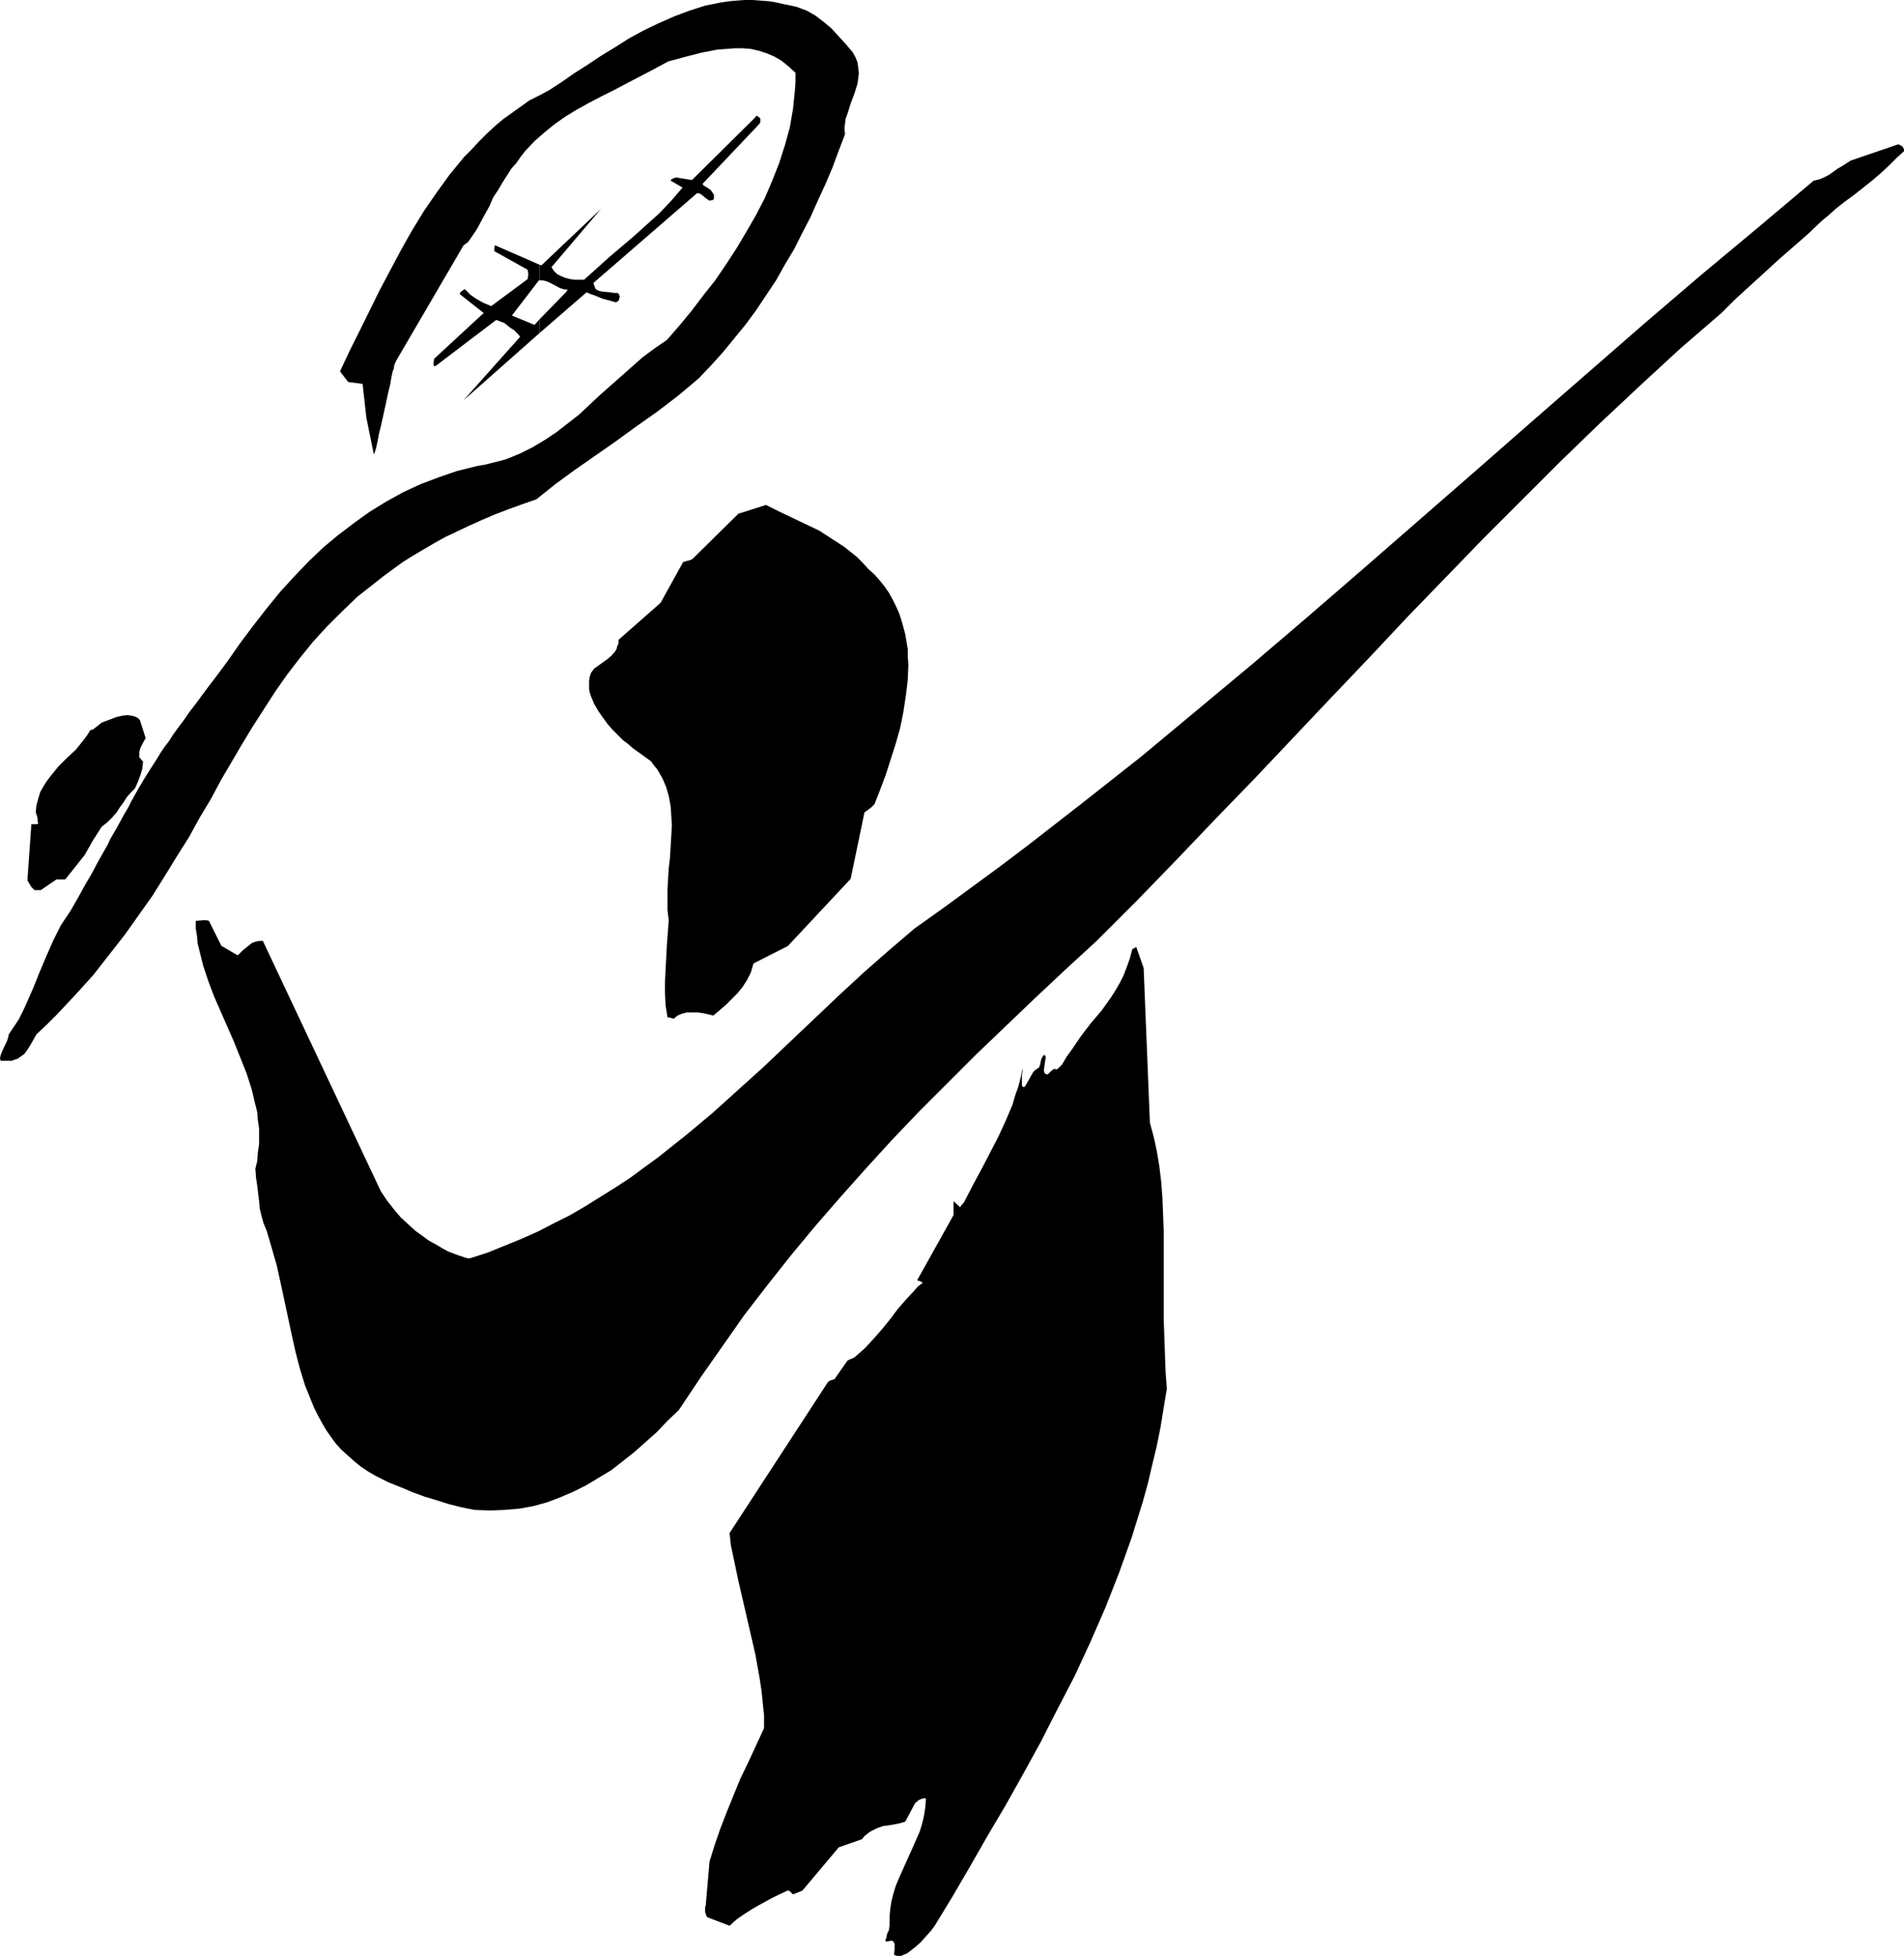 <?xml version="1.0" encoding="UTF-8" standalone="no"?>
<svg
   version="1.0"
   width="129.766mm"
   height="133.286mm"
   id="svg7"
   sodipodi:docname="Tennis 5.wmf"
   xmlns:inkscape="http://www.inkscape.org/namespaces/inkscape"
   xmlns:sodipodi="http://sodipodi.sourceforge.net/DTD/sodipodi-0.dtd"
   xmlns="http://www.w3.org/2000/svg"
   xmlns:svg="http://www.w3.org/2000/svg">
  <sodipodi:namedview
     id="namedview7"
     pagecolor="#ffffff"
     bordercolor="#000000"
     borderopacity="0.25"
     inkscape:showpageshadow="2"
     inkscape:pageopacity="0.0"
     inkscape:pagecheckerboard="0"
     inkscape:deskcolor="#d1d1d1"
     inkscape:document-units="mm" />
  <defs
     id="defs1">
    <pattern
       id="WMFhbasepattern"
       patternUnits="userSpaceOnUse"
       width="6"
       height="6"
       x="0"
       y="0" />
  </defs>
  <path
     style="fill:#000000;fill-opacity:1;fill-rule:evenodd;stroke:none"
     d="m 217.675,34.575 -1.616,4.201 -1.616,4.362 -1.778,4.201 -1.939,4.201 -1.939,4.362 -2.101,4.039 -2.101,4.201 -2.424,4.039 -2.262,4.039 -2.586,3.878 -2.586,3.878 -2.747,3.716 -2.909,3.554 -2.909,3.554 -3.07,3.393 -3.07,3.231 -5.171,4.362 -5.494,4.201 -5.494,3.878 -5.333,3.878 -5.333,3.716 -5.333,3.716 -4.848,3.554 -4.848,3.878 -3.717,1.293 -3.555,1.293 -3.394,1.293 -3.394,1.454 -3.232,1.454 -3.07,1.454 -3.07,1.454 -2.909,1.616 -2.747,1.616 -2.747,1.616 -2.586,1.616 -2.424,1.777 -2.424,1.777 -2.262,1.777 -2.262,1.777 -2.262,1.777 -4.04,3.878 -3.878,3.878 -3.555,3.878 -3.394,4.201 -3.232,4.201 -3.07,4.362 -2.909,4.524 -2.909,4.524 -2.747,4.524 -2.747,4.685 -2.747,4.685 -2.586,4.847 -2.909,4.847 -2.747,5.009 -3.07,4.847 -3.07,5.009 -3.232,5.17 -3.555,5.009 -3.555,5.009 -4.04,5.17 -4.04,5.17 -4.525,5.009 -4.848,5.17 -2.586,2.585 -2.747,2.585 -1.454,2.585 -0.808,1.293 -0.808,1.131 -1.131,0.808 -0.646,0.485 -0.646,0.162 -0.808,0.323 H 2.101 1.293 0.162 L 0,272.56 l 0.162,-0.808 0.323,-0.808 0.808,-1.777 0.485,-0.969 0.323,-0.969 0.162,-0.808 1.293,-1.939 1.293,-1.939 0.97,-1.939 0.97,-2.1 1.778,-4.039 1.616,-4.039 1.778,-4.201 1.778,-4.039 0.97,-1.939 0.97,-1.939 1.293,-1.939 1.293,-1.939 1.939,-3.393 1.778,-3.231 1.616,-2.747 1.454,-2.747 1.454,-2.585 1.293,-2.262 0.485,-1.131 0.646,-1.131 1.131,-1.939 0.97,-1.777 0.97,-1.777 0.97,-1.616 0.808,-1.616 1.616,-2.908 1.616,-2.747 1.616,-2.585 1.778,-2.747 0.97,-1.616 0.97,-1.454 1.131,-1.454 1.131,-1.777 1.293,-1.777 1.454,-1.939 1.454,-2.1 1.616,-2.1 1.778,-2.423 1.939,-2.585 2.101,-2.747 2.262,-3.07 3.394,-4.847 3.394,-4.524 3.394,-4.362 3.555,-4.362 3.555,-3.878 3.717,-3.878 3.717,-3.554 3.878,-3.231 4.04,-3.07 4.04,-2.908 4.202,-2.585 4.363,-2.423 4.525,-2.1 4.686,-1.777 4.686,-1.616 5.171,-1.293 1.939,-0.323 1.939,-0.485 1.939,-0.485 1.778,-0.485 3.555,-1.454 3.232,-1.616 3.232,-1.939 2.909,-1.939 2.909,-2.262 2.909,-2.262 5.333,-5.009 5.494,-4.847 2.909,-2.585 2.747,-2.423 3.07,-2.262 3.07,-2.1 3.232,-3.716 3.07,-3.716 3.07,-4.039 3.07,-3.878 2.747,-4.039 2.747,-4.201 2.586,-4.362 2.424,-4.201 2.262,-4.362 1.939,-4.524 1.778,-4.524 1.454,-4.524 1.293,-4.685 0.808,-4.685 0.485,-4.685 0.162,-2.262 v -2.423 l -1.778,-1.616 -1.778,-1.454 -1.939,-1.131 -1.939,-0.808 -1.939,-0.646 -2.101,-0.485 -2.101,-0.162 h -2.101 l -2.101,0.162 -2.262,0.162 -4.202,0.808 -4.363,1.131 -4.202,1.131 -3.878,2.1 -3.717,1.939 -3.394,1.777 -3.394,1.777 -3.232,1.616 -3.07,1.616 -2.909,1.616 -2.909,1.777 -2.747,1.939 -2.586,2.1 -2.586,2.262 -2.424,2.585 -1.131,1.454 -1.131,1.616 -1.293,1.454 -1.131,1.777 -1.131,1.777 -1.131,1.939 -1.293,1.939 -0.97,2.262 -1.616,2.908 -1.454,2.747 -1.616,2.423 -0.808,1.131 -1.131,0.808 -17.453,29.889 v 0.162 l -0.162,0.162 -0.162,0.485 -0.162,0.485 v 0.485 l -0.323,0.808 -0.323,1.454 -0.323,1.939 -0.485,1.939 -0.97,4.524 -0.97,4.362 -0.485,1.939 -0.323,1.777 -0.323,1.454 -0.162,0.646 -0.162,0.485 -0.162,0.485 -0.162,0.323 v 0.162 0 l -1.939,-9.532 -0.97,-8.725 -3.717,-0.485 -2.101,-2.747 2.424,-5.17 2.586,-5.17 5.171,-10.502 2.747,-5.17 2.747,-5.17 2.909,-5.17 3.07,-5.009 3.232,-4.685 3.394,-4.685 3.717,-4.524 1.939,-1.939 1.939,-2.1 1.939,-1.939 2.101,-1.939 2.101,-1.777 2.262,-1.616 2.262,-1.616 2.262,-1.616 2.586,-1.293 2.424,-1.293 3.232,-2.1 3.232,-2.262 3.555,-2.262 3.394,-2.262 3.717,-2.262 3.555,-2.262 3.878,-2.1 3.717,-1.777 4.04,-1.777 3.878,-1.454 4.04,-1.293 4.04,-0.808 2.101,-0.323 1.939,-0.162 L 191.819,0 h 2.101 l 2.101,0.162 2.101,0.162 1.939,0.323 2.101,0.485 1.616,0.323 1.454,0.323 1.293,0.485 1.293,0.485 1.131,0.646 1.131,0.646 2.101,1.616 1.939,1.616 1.778,1.939 1.939,2.1 0.808,0.969 0.97,1.131 0.808,1.454 0.485,1.293 0.162,1.293 0.162,1.454 -0.162,1.293 -0.162,1.293 -0.808,2.585 -0.97,2.585 -0.808,2.585 -0.485,1.293 -0.162,1.293 -0.162,1.293 z"
     id="path1" />
  <path
     style="fill:#000000;fill-opacity:1;fill-rule:evenodd;stroke:none"
     d="m 138.976,82.237 v 3.554 l 12.12,-10.502 1.131,0.485 0.97,0.323 1.939,0.808 1.778,0.485 1.778,0.485 0.485,-0.323 0.323,-0.323 v -0.323 l 0.162,-0.485 -0.162,-0.485 -0.323,-0.485 h -0.97 l -0.97,-0.162 -1.939,-0.162 -0.808,-0.162 -0.808,-0.323 -0.323,-0.323 -0.162,-0.485 -0.162,-0.323 -0.162,-0.646 26.664,-23.104 h 0.485 l 0.646,0.323 1.131,0.969 0.485,0.323 0.485,0.323 0.646,-0.162 h 0.162 l 0.323,-0.323 V 50.57 50.085 l -0.162,-0.162 v 0 l -0.323,-0.485 -0.323,-0.485 -0.485,-0.323 -0.485,-0.323 -0.808,-0.485 -0.162,-0.162 -0.162,-0.323 14.544,-15.349 0.323,-0.485 v -0.485 -0.485 l -0.323,-0.323 -0.162,-0.162 -0.323,-0.162 h -0.323 l -0.162,0.323 -16.322,16.156 -4.04,-0.646 -0.646,0.162 -0.323,0.162 -0.323,0.162 -0.162,0.323 3.07,1.777 -2.909,3.393 -3.07,3.231 -3.232,2.908 -3.232,2.908 -6.464,5.493 -3.232,2.908 -3.232,2.908 h -1.293 -1.131 l -1.131,-0.162 -1.293,-0.323 -1.131,-0.485 -0.97,-0.485 -0.808,-0.808 -0.646,-0.969 12.766,-15.026 -15.352,14.541 -0.485,-0.162 v 4.039 h 0.808 l 0.808,0.162 0.808,0.323 0.97,0.485 1.778,0.969 0.97,0.323 1.131,0.162 -0.485,0.646 z"
     id="path2" />
  <path
     style="fill:#000000;fill-opacity:1;fill-rule:evenodd;stroke:none"
     d="M 138.976,72.219 V 68.18 l -11.474,-5.009 -0.162,0.646 v 0.485 0.323 l 0.162,0.162 8.403,4.685 0.162,0.808 v 0.646 l -0.162,0.969 -9.373,6.947 -1.939,-0.808 -1.778,-0.969 -1.616,-1.131 -1.454,-1.454 -0.323,0.162 -0.162,0.162 -0.323,0.162 -0.323,0.323 -0.162,0.162 v 0.323 l 6.141,4.847 -12.766,11.794 -0.162,1.293 v 0.323 l 0.162,0.162 0.162,0.162 0.323,-0.162 15.514,-11.794 2.101,0.808 1.616,1.293 0.808,0.485 0.646,0.646 0.646,0.646 0.323,0.485 -14.544,16.318 19.554,-17.287 v -3.554 l -1.293,1.454 -5.818,-2.423 6.949,-9.048 z"
     id="path3" />
  <path
     style="fill:#000000;fill-opacity:1;fill-rule:evenodd;stroke:none"
     d="m 182.446,493.904 5.494,2.1 1.778,-1.616 2.101,-1.454 1.778,-1.131 1.939,-1.131 3.555,-1.939 3.717,-1.777 h 0.323 l 0.323,0.162 0.323,0.323 0.485,0.485 2.424,-0.969 9.373,-11.148 5.979,-2.1 0.646,-0.808 0.808,-0.646 0.646,-0.485 0.646,-0.323 1.293,-0.646 1.454,-0.485 1.293,-0.162 2.747,-0.485 1.616,-0.485 2.586,-4.847 0.485,-0.323 0.323,-0.323 0.323,-0.162 0.808,-0.323 h 0.323 0.485 l -0.162,2.262 -0.323,2.1 -0.485,2.1 -0.646,2.1 -1.778,4.039 -3.555,7.917 -0.808,1.939 -0.646,2.1 -0.485,1.939 -0.323,2.1 -0.162,1.939 v 2.1 l -0.162,1.293 -0.485,0.969 -0.162,0.969 -0.323,0.808 0.323,0.162 h 0.162 0.323 l 0.485,-0.162 h 0.485 l 0.323,0.162 0.162,0.323 0.162,0.323 v 0.485 0.969 l -0.162,1.293 0.646,0.323 h 0.646 0.646 l 0.646,-0.323 0.808,-0.323 0.646,-0.485 1.454,-1.131 1.454,-1.293 1.293,-1.454 1.293,-1.454 0.97,-1.293 4.525,-7.432 4.525,-7.755 4.525,-7.917 4.686,-7.917 4.525,-8.078 4.525,-8.24 4.363,-8.563 4.363,-8.401 4.04,-8.725 3.878,-8.886 3.555,-9.048 1.616,-4.524 1.616,-4.524 1.454,-4.685 1.454,-4.685 1.293,-4.685 1.131,-4.847 1.131,-4.685 0.97,-4.847 0.808,-5.009 0.808,-4.847 -0.323,-4.362 -0.162,-4.362 -0.323,-9.209 v -18.095 -4.524 l -0.162,-4.362 -0.162,-4.201 -0.323,-4.201 -0.485,-4.039 -0.646,-3.878 -0.808,-3.716 -0.97,-3.554 -1.616,-39.907 -1.939,-5.493 -0.162,0.323 h -0.162 -0.162 v 0.162 h -0.162 l -0.323,0.162 -0.646,2.423 -0.808,2.262 -0.808,2.1 -0.97,1.939 -1.131,1.939 -1.131,1.777 -2.424,3.393 -2.747,3.231 -2.586,3.393 -2.424,3.554 -1.293,1.777 -1.131,1.939 -0.323,0.323 -0.323,0.323 -0.323,0.323 -0.485,0.323 -0.485,-0.162 h -0.162 l -0.808,0.646 -0.646,0.646 -0.323,0.162 -0.323,-0.162 -0.323,-0.162 v -0.162 l -0.162,-0.485 v -0.323 l 0.485,-3.231 -0.162,-0.323 -0.162,-0.162 h -0.162 l -0.162,0.162 -0.485,0.808 -0.162,0.646 -0.162,0.808 -0.162,0.485 -0.162,0.323 -0.485,0.323 -0.485,0.323 -0.485,0.485 -2.101,3.716 -0.323,0.162 h -0.162 l -0.323,-0.323 v -0.646 -0.646 -1.616 l 0.162,-0.808 v -0.808 l -0.485,2.423 -0.646,2.423 -0.808,2.262 -0.646,2.262 -1.778,4.201 -1.939,4.201 -2.101,4.039 -2.101,4.039 -2.262,4.201 -2.262,4.362 -0.485,0.646 -0.323,0.323 -0.162,0.323 v 0.162 l -1.778,-1.616 v 3.554 l -9.373,16.803 0.323,0.162 h 0.323 l 0.808,0.485 -1.293,0.969 -0.97,1.131 -2.101,2.262 -2.101,2.423 -1.939,2.585 -2.101,2.585 -2.262,2.585 -2.262,2.423 -1.293,1.131 -1.293,1.131 -0.646,0.323 -0.485,0.162 -0.323,0.162 -0.323,0.162 -3.394,4.847 h -0.162 l -0.485,0.162 -0.485,0.162 -0.485,0.323 -25.371,38.937 0.323,3.07 0.646,3.07 1.293,6.139 1.454,6.301 2.909,12.602 1.131,6.301 0.485,3.231 0.323,3.231 0.323,3.07 v 3.231 l -4.04,8.725 -2.101,4.362 -1.778,4.362 -1.778,4.362 -1.616,4.201 -1.454,4.201 -1.293,4.201 -0.97,11.31 -0.162,0.323 v 1.293 l 0.323,0.969 0.162,0.323 z"
     id="path4" />
  <path
     style="fill:#000000;fill-opacity:1;fill-rule:evenodd;stroke:none"
     d="m 122.169,388.887 4.04,0.162 3.878,-0.162 3.717,-0.323 3.555,-0.646 3.555,-0.969 3.394,-1.293 3.394,-1.454 3.232,-1.616 3.232,-1.939 3.232,-1.939 2.909,-2.262 3.07,-2.423 2.909,-2.585 2.909,-2.585 2.747,-2.908 2.909,-2.747 5.494,-8.24 5.656,-8.078 5.656,-8.078 5.979,-7.755 6.141,-7.755 6.302,-7.594 6.464,-7.432 6.626,-7.432 6.787,-7.432 6.949,-7.27 7.272,-7.27 7.272,-7.27 7.595,-7.27 7.595,-7.27 7.757,-7.27 8.08,-7.432 10.504,-10.502 10.181,-10.502 10.019,-10.502 10.019,-10.34 19.715,-20.842 9.858,-10.34 9.696,-10.34 9.858,-10.179 9.696,-10.017 10.019,-10.017 10.019,-10.017 10.019,-9.694 10.342,-9.694 10.342,-9.532 10.666,-9.209 3.394,-3.393 3.717,-3.393 7.595,-6.947 7.595,-6.624 3.555,-3.393 1.778,-1.454 1.778,-1.616 2.262,-1.777 2.424,-1.777 4.686,-3.716 2.262,-1.939 2.101,-1.939 1.939,-1.939 1.939,-1.777 v -0.485 l -0.162,-0.323 -0.162,-0.323 -0.162,-0.162 -0.323,-0.162 -0.646,-0.323 -12.282,4.201 -2.262,1.454 -1.131,0.646 -1.131,0.808 -1.131,0.808 -1.293,0.646 -1.131,0.485 -1.454,0.323 -14.382,12.117 -14.544,12.117 -14.544,12.44 -28.926,25.204 -14.382,12.602 -28.926,25.204 -14.382,12.441 -14.382,12.279 -14.544,12.117 -14.382,11.956 -14.544,11.471 -14.544,11.31 -7.272,5.493 -7.272,5.332 -7.272,5.332 -7.272,5.17 -6.626,5.655 -6.626,5.816 -6.464,5.978 -12.766,12.117 -6.464,6.139 -6.626,5.978 -6.626,5.978 -6.787,5.655 -7.11,5.655 -3.555,2.585 -3.717,2.747 -3.717,2.423 -3.878,2.423 -3.878,2.423 -3.878,2.262 -4.202,2.1 -4.04,2.1 -4.363,1.939 -4.363,1.777 -4.363,1.777 -4.525,1.454 h -0.485 l -0.646,-0.162 -0.97,-0.323 -0.97,-0.323 -1.293,-0.485 -1.293,-0.485 -1.454,-0.808 -1.616,-0.969 -1.778,-0.969 -1.778,-1.293 -1.778,-1.293 -1.778,-1.616 -1.939,-1.777 -1.778,-2.1 -1.778,-2.262 -1.616,-2.423 -30.381,-64.464 h -0.808 l -0.97,0.162 -0.97,0.323 -0.808,0.646 -0.808,0.646 -0.808,0.646 -0.646,0.646 -0.646,0.646 -4.202,-2.423 -3.232,-6.463 -0.646,-0.162 h -0.808 l -1.939,0.162 v 1.939 l 0.323,1.939 0.162,1.939 0.485,1.939 0.97,3.878 1.293,3.878 1.454,3.878 1.778,4.039 3.394,7.755 1.616,4.039 1.616,4.039 1.293,4.039 0.97,4.039 0.485,1.939 0.162,2.1 0.323,2.1 v 2.1 1.939 l -0.323,2.1 -0.162,2.262 -0.485,1.939 0.162,2.262 0.323,2.1 0.485,4.039 0.162,1.939 0.485,1.939 0.485,1.777 0.808,1.939 1.293,4.362 1.293,4.524 0.97,4.362 0.97,4.524 1.939,9.048 0.97,4.362 1.131,4.362 1.293,4.201 1.616,4.039 0.808,1.939 0.97,1.939 0.97,1.777 1.131,1.939 1.131,1.616 1.293,1.777 1.454,1.616 1.616,1.454 1.616,1.454 1.778,1.454 1.939,1.293 1.939,1.131 3.232,1.616 3.232,1.293 3.07,1.293 3.07,1.131 3.232,0.969 3.07,0.969 3.232,0.808 z"
     id="path5" />
  <path
     style="fill:#000000;fill-opacity:1;fill-rule:evenodd;stroke:none"
     d="m 173.558,262.381 0.97,-0.808 1.131,-0.485 1.293,-0.323 h 1.293 1.454 l 1.293,0.162 1.454,0.323 1.293,0.323 3.232,-2.747 1.454,-1.454 1.616,-1.616 1.293,-1.616 1.131,-1.777 0.97,-1.939 0.646,-2.262 8.888,-4.524 16.16,-17.287 3.555,-17.126 0.485,-0.323 0.646,-0.485 0.646,-0.485 0.808,-0.808 1.454,-3.716 1.454,-3.878 1.293,-4.039 1.293,-4.039 1.131,-4.039 0.808,-4.039 0.646,-4.201 0.485,-4.039 0.162,-4.039 -0.162,-1.939 v -1.939 l -0.323,-1.939 -0.323,-1.939 -0.485,-1.777 -0.485,-1.777 -0.646,-1.939 -0.808,-1.777 -0.808,-1.616 -0.97,-1.777 -1.131,-1.616 -1.293,-1.616 -1.293,-1.454 -1.616,-1.454 -1.454,-1.616 -1.454,-1.454 -1.616,-1.293 -1.616,-1.293 -3.232,-2.1 -3.232,-2.1 -3.394,-1.616 -3.394,-1.616 -3.394,-1.616 -3.555,-1.777 -7.11,2.262 -11.312,11.148 -0.485,0.485 -0.646,0.323 -0.646,0.162 -1.131,0.323 -5.818,10.502 -10.827,9.532 v 0.969 l -0.323,0.646 -0.162,0.646 -0.323,0.646 -0.97,1.131 -1.131,0.969 -2.262,1.616 -1.131,0.808 -0.808,1.131 -0.323,0.969 -0.162,1.131 v 0.969 0.969 l 0.162,0.969 0.323,0.969 0.808,1.939 1.131,1.939 1.131,1.616 1.293,1.777 1.293,1.454 1.293,1.293 1.293,1.293 1.293,0.969 1.293,1.131 2.262,1.616 2.424,1.777 0.808,1.131 0.808,0.969 0.646,1.131 0.646,1.131 0.97,2.262 0.646,2.262 0.485,2.585 0.162,2.423 0.162,2.585 -0.162,2.747 -0.323,5.493 -0.323,2.747 -0.162,2.585 -0.162,2.747 v 2.747 2.747 l 0.323,2.585 -0.485,6.463 -0.323,6.139 -0.162,3.231 v 3.07 l 0.162,3.07 0.485,3.07 h 0.485 l 0.485,0.162 z"
     id="path6" />
  <path
     style="fill:#000000;fill-opacity:1;fill-rule:evenodd;stroke:none"
     d="m 9.211,229.261 h 1.293 l 4.04,-2.747 h 2.262 l 5.01,-6.301 2.101,-3.716 1.131,-1.777 1.131,-1.777 1.454,-1.131 1.293,-1.293 1.131,-1.293 0.808,-1.293 0.97,-1.293 0.808,-1.293 0.97,-1.131 1.131,-1.131 0.808,-1.777 0.646,-1.777 0.485,-1.616 0.162,-1.777 v 0 l -0.323,-0.323 -0.646,-0.808 v -0.646 -0.646 l 0.323,-1.131 0.646,-1.293 0.646,-1.131 v -0.162 l -1.454,-4.524 -0.485,-0.485 -0.485,-0.323 -0.485,-0.162 -0.646,-0.162 -1.131,-0.162 -1.293,0.162 -1.454,0.323 -1.293,0.485 -1.293,0.485 -1.293,0.485 -0.808,0.646 -0.808,0.646 -0.646,0.485 -0.646,0.162 -0.808,1.293 -0.97,1.293 -1.939,2.423 -2.262,2.1 -2.262,2.262 -2.101,2.585 -0.97,1.293 -0.808,1.293 -0.808,1.454 -0.485,1.616 -0.485,1.777 -0.162,1.777 0.162,0.485 0.162,0.485 0.162,0.646 v 0.646 l 0.162,0.646 -0.485,0.162 H 8.888 8.565 8.08 l -0.97,13.733 v 0.808 l 0.485,0.808 0.485,0.808 0.808,0.808 z"
     id="path7" />
</svg>
